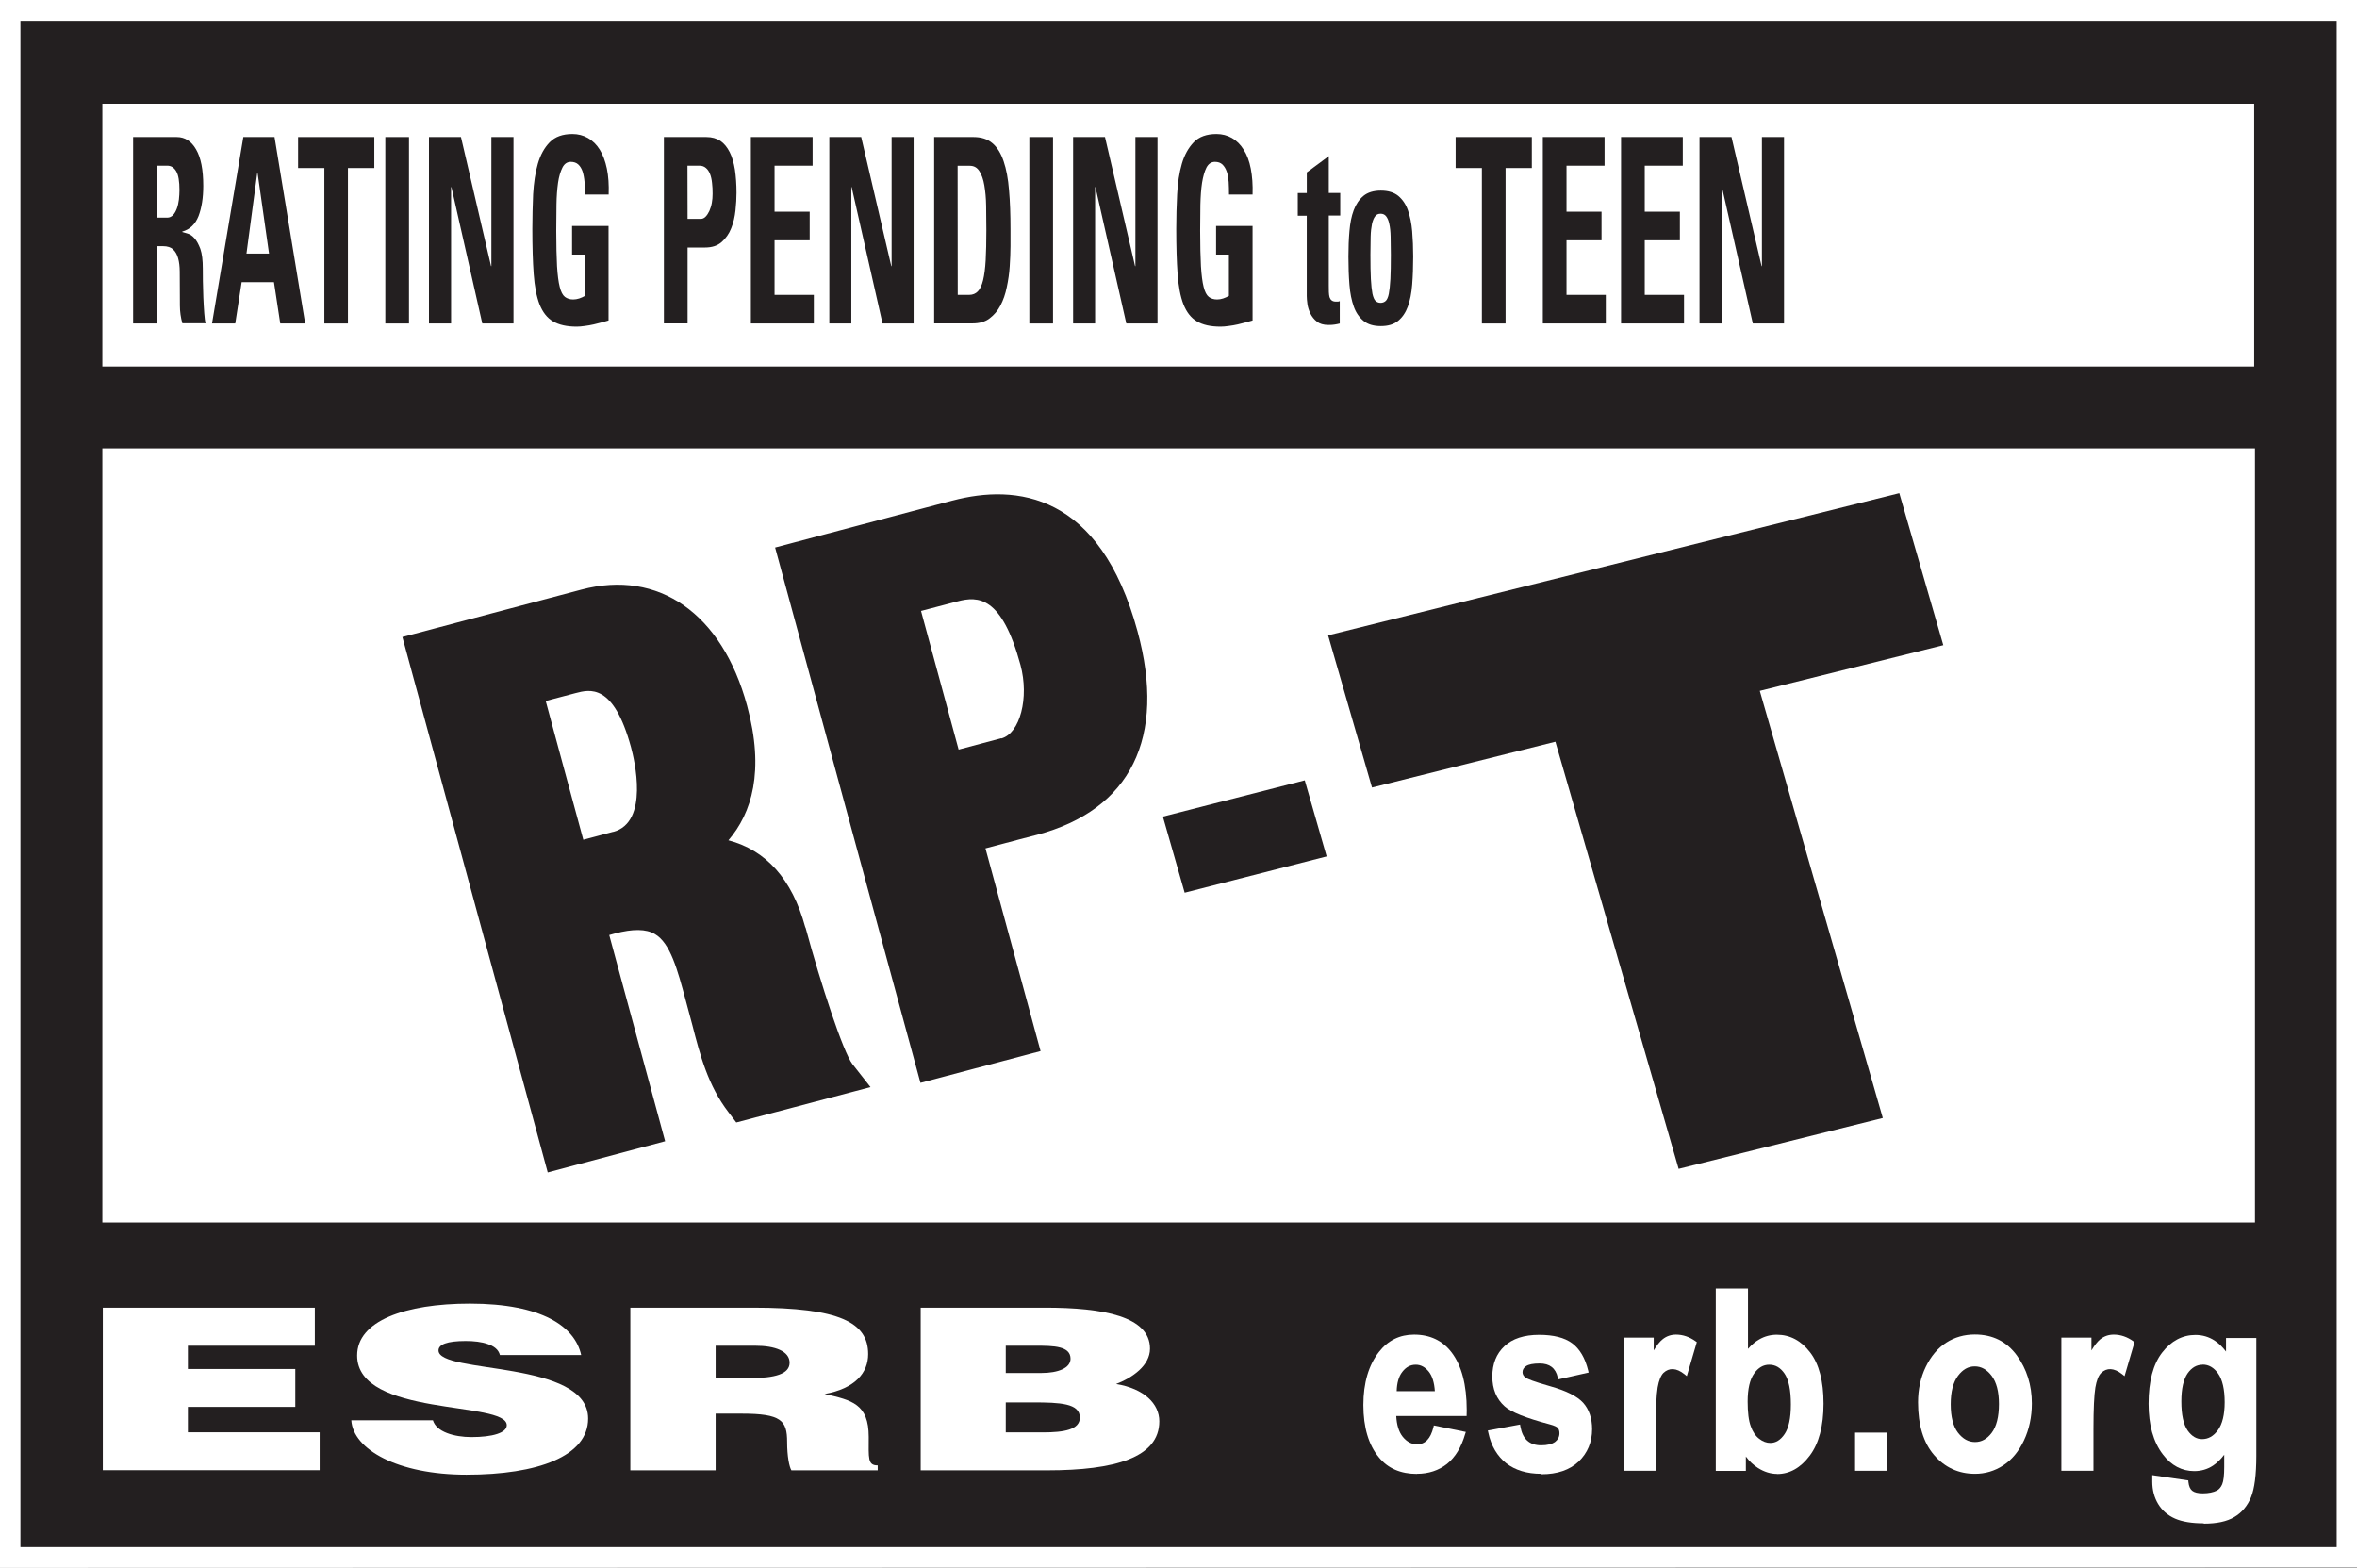 <?xml version="1.0" encoding="UTF-8" standalone="no"?>
<!-- Created with Inkscape (http://www.inkscape.org/) -->

<svg
   width="21mm"
   height="13.968mm"
   viewBox="0 0 21 13.968"
   version="1.1"
   id="svg4547"
   inkscape:version="1.1 (c68e22c387, 2021-05-23)"
   sodipodi:docname="esrb-rp-to-t.svg"
   xmlns:inkscape="http://www.inkscape.org/namespaces/inkscape"
   xmlns:sodipodi="http://sodipodi.sourceforge.net/DTD/sodipodi-0.dtd"
   xmlns="http://www.w3.org/2000/svg"
   xmlns:svg="http://www.w3.org/2000/svg">
  <rect x="0" y="0" width="21" height="13.968" fill="#808080" stroke="none"/>
  <sodipodi:namedview
     id="namedview4549"
     pagecolor="#505050"
     bordercolor="#ffffff"
     borderopacity="1"
     inkscape:pageshadow="0"
     inkscape:pageopacity="0"
     inkscape:pagecheckerboard="1"
     inkscape:document-units="mm"
     showgrid="false"
     fit-margin-top="0"
     fit-margin-left="0"
     fit-margin-right="0"
     fit-margin-bottom="0"
     inkscape:zoom="0.77771465"
     inkscape:cx="128.58187"
     inkscape:cy="331.0983"
     inkscape:window-width="2560"
     inkscape:window-height="1361"
     inkscape:window-x="-9"
     inkscape:window-y="-9"
     inkscape:window-maximized="1"
     inkscape:current-layer="layer1" />
  <defs
     id="defs4544" />
  <g
     inkscape:label="Layer 1"
     inkscape:groupmode="layer"
     id="layer1"
     transform="translate(-71.149,-61.057)">
    <path
       d="M 92.15,61.057 H 71.149 v 13.968 l 21,-0.005 v -13.963 0"
       style="fill:#ffffff;fill-opacity:1;fill-rule:nonzero;stroke:none;stroke-width:0.035"
       id="path3036" />
    <path
       d="M 71.331,74.84 H 91.968 V 61.243 H 71.331 Z"
       style="fill:#231f20;fill-opacity:1;fill-rule:nonzero;stroke:none;stroke-width:0.035"
       id="path3038" />
    <path
       d="m 72.061,65.052 h 19.179 v 6.896 H 72.061 v -6.896"
       style="fill:#ffffff;fill-opacity:1;fill-rule:nonzero;stroke:none;stroke-width:0.035"
       id="path3040" />
    <path
       d="M 72.061,61.981 H 91.233 V 64.322 H 72.061 v -2.341"
       style="fill:#ffffff;fill-opacity:1;fill-rule:nonzero;stroke:none;stroke-width:0.035"
       id="path3042" />
    <path
       d="m 72.065,74.156 v -1.449 h 1.889 v 0.339 h -1.131 v 0.207 h 0.957 v 0.338 h -0.957 v 0.226 h 1.174 v 0.338 h -1.933"
       style="fill:#ffffff;fill-opacity:1;fill-rule:nonzero;stroke:none;stroke-width:0.035"
       id="path3044" />
    <path
       d="m 75.603,73.129 c -0.012,-0.049 -0.054,-0.08 -0.109,-0.098 -0.054,-0.019 -0.121,-0.027 -0.196,-0.027 -0.167,0 -0.242,0.031 -0.242,0.084 0,0.214 1.333,0.08 1.333,0.607 0,0.335 -0.448,0.5 -1.084,0.5 -0.611,0 -1.01,-0.224 -1.026,-0.485 h 0.727 c 0.016,0.052 0.061,0.089 0.126,0.114 0.061,0.024 0.141,0.036 0.217,0.036 0.189,0 0.315,-0.038 0.315,-0.106 0,-0.22 -1.333,-0.069 -1.333,-0.621 0,-0.308 0.425,-0.462 1.005,-0.462 0.643,0 0.936,0.205 0.991,0.458 h -0.722"
       style="fill:#ffffff;fill-opacity:1;fill-rule:nonzero;stroke:none;stroke-width:0.035"
       id="path3046" />
    <path
       d="m 77.525,73.651 v 0.505 h -0.76 v -1.449 h 1.094 c 0.772,0 1.025,0.132 1.025,0.414 0,0.167 -0.118,0.307 -0.388,0.355 0.244,0.055 0.393,0.089 0.393,0.382 0,0.189 -0.011,0.254 0.08,0.254 v 0.044 h -0.769 c -0.019,-0.032 -0.038,-0.125 -0.038,-0.253 0,-0.191 -0.052,-0.252 -0.405,-0.252 z m 0,-0.316 h 0.298 c 0.235,0 0.361,-0.038 0.361,-0.138 0,-0.102 -0.128,-0.151 -0.306,-0.151 h -0.353 v 0.289"
       style="fill:#ffffff;fill-opacity:1;fill-rule:nonzero;stroke:none;stroke-width:0.035"
       id="path3048" />
    <path
       d="m 79.352,74.156 v -1.449 h 1.107 c 0.521,0 0.936,0.078 0.936,0.365 0,0.15 -0.155,0.258 -0.302,0.315 0.25,0.041 0.385,0.176 0.385,0.332 0,0.323 -0.395,0.437 -0.997,0.437 z m 0.758,-0.605 v 0.267 h 0.331 c 0.188,0 0.329,-0.024 0.329,-0.132 0,-0.127 -0.176,-0.135 -0.419,-0.135 z m 0,-0.504 v 0.242 h 0.316 c 0.151,0 0.261,-0.044 0.261,-0.127 0,-0.113 -0.149,-0.116 -0.309,-0.116 h -0.268"
       style="fill:#ffffff;fill-opacity:1;fill-rule:nonzero;stroke:none;stroke-width:0.035"
       id="path3050" />
    <path
       d="m 82.969,68.687 -0.195,-0.678 -1.264,0.323 0.194,0.678 1.264,-0.323"
       style="fill:#231f20;fill-opacity:1;fill-rule:nonzero;stroke:none;stroke-width:0.035"
       id="path3052" />
    <path
       d="m 76.613,68.467 c 0,0 -0.134,0.036 -0.267,0.071 -0.078,-0.288 -0.258,-0.948 -0.335,-1.236 0.132,-0.034 0.266,-0.07 0.266,-0.07 0.127,-0.033 0.338,-0.09 0.494,0.482 0.03,0.111 0.164,0.668 -0.158,0.754 z m 1.711,0.852 c -0.118,-0.434 -0.352,-0.688 -0.685,-0.776 0.207,-0.241 0.325,-0.615 0.166,-1.2 -0.222,-0.819 -0.788,-1.216 -1.476,-1.033 l -1.563,0.414 -0.032,0.008 1.295,4.77 1.046,-0.278 c 0,0 -0.424,-1.562 -0.498,-1.837 l 0.051,-0.014 c 0.16,-0.042 0.277,-0.041 0.355,0.005 0.138,0.079 0.202,0.317 0.276,0.593 l 0.059,0.22 c 0.068,0.265 0.14,0.539 0.321,0.774 l 0.07,0.092 1.196,-0.315 -0.161,-0.205 c -0.081,-0.103 -0.282,-0.713 -0.418,-1.217"
       style="fill:#231f20;fill-opacity:1;fill-rule:nonzero;stroke:none;stroke-width:0.035"
       id="path3054" />
    <path
       d="m 80.07,67.634 c 0,0 -0.206,0.054 -0.38,0.101 -0.077,-0.282 -0.259,-0.953 -0.335,-1.235 0.155,-0.041 0.324,-0.085 0.324,-0.085 0.185,-0.049 0.395,-0.049 0.562,0.566 0.079,0.292 -0.004,0.611 -0.171,0.655 z m -0.436,-2.117 -1.409,0.373 -0.17,0.045 1.295,4.769 1.07,-0.283 c 0,0 -0.417,-1.532 -0.491,-1.806 0.181,-0.049 0.46,-0.121 0.46,-0.121 0.834,-0.222 1.153,-0.865 0.895,-1.812 -0.335,-1.235 -1.081,-1.315 -1.649,-1.165"
       style="fill:#231f20;fill-opacity:1;fill-rule:nonzero;stroke:none;stroke-width:0.035"
       id="path3056" />
    <path
       d="m 82.983,66.717 5.088,-1.266 0.392,1.354 -1.635,0.407 1.096,3.805 -1.819,0.453 -1.098,-3.805 -1.634,0.408 -0.391,-1.355"
       style="fill:#231f20;fill-opacity:1;fill-rule:nonzero;stroke:none;stroke-width:0.035"
       id="path3058" />
    <path
       d="m 72.546,62.996 h 0.093 c 0.02,0 0.037,-0.008 0.052,-0.023 0.014,-0.015 0.025,-0.035 0.034,-0.059 0.009,-0.024 0.014,-0.05 0.018,-0.079 0.003,-0.03 0.005,-0.057 0.005,-0.083 0,-0.079 -0.009,-0.136 -0.029,-0.169 -0.019,-0.033 -0.046,-0.05 -0.079,-0.05 h -0.093 z m 0,0.943 h -0.211 v -1.661 h 0.389 c 0.073,0 0.13,0.037 0.172,0.11 0.043,0.074 0.064,0.181 0.064,0.325 0,0.106 -0.014,0.195 -0.042,0.269 -0.029,0.073 -0.077,0.119 -0.145,0.138 v 0.004 c 0.011,0.004 0.027,0.008 0.048,0.014 0.02,0.006 0.041,0.019 0.06,0.041 0.02,0.022 0.037,0.053 0.053,0.095 0.015,0.043 0.022,0.102 0.022,0.176 0,0.026 7.05e-4,0.063 7.05e-4,0.11 7.06e-4,0.048 0.002,0.096 0.004,0.147 0.002,0.05 0.005,0.097 0.008,0.14 0.003,0.043 0.007,0.073 0.012,0.09 h -0.207 c -0.014,-0.05 -0.022,-0.103 -0.022,-0.158 -3.52e-4,-0.055 -7.05e-4,-0.11 -7.05e-4,-0.164 0,-0.049 -3.53e-4,-0.096 -7.06e-4,-0.14 -3.52e-4,-0.044 -0.005,-0.084 -0.014,-0.116 -0.009,-0.033 -0.023,-0.059 -0.044,-0.079 -0.021,-0.02 -0.051,-0.03 -0.091,-0.03 h -0.055 V 63.939"
       style="fill:#231f20;fill-opacity:1;fill-rule:nonzero;stroke:none;stroke-width:0.035"
       id="path3060" />
    <path
       d="m 73.444,62.598 h -0.003 l -0.096,0.718 h 0.201 z m -0.406,1.341 0.279,-1.661 h 0.278 l 0.273,1.661 h -0.222 l -0.056,-0.368 h -0.288 l -0.057,0.368 h -0.208"
       style="fill:#231f20;fill-opacity:1;fill-rule:nonzero;stroke:none;stroke-width:0.035"
       id="path3062" />
    <path
       d="m 74.484,62.278 v 0.276 h -0.235 v 1.385 H 74.039 v -1.385 h -0.234 v -0.276 h 0.679"
       style="fill:#231f20;fill-opacity:1;fill-rule:nonzero;stroke:none;stroke-width:0.035"
       id="path3064" />
    <path
       d="m 74.582,63.939 v -1.661 h 0.211 v 1.661 h -0.211"
       style="fill:#231f20;fill-opacity:1;fill-rule:nonzero;stroke:none;stroke-width:0.035"
       id="path3066" />
    <path
       d="m 74.971,63.939 v -1.661 h 0.285 l 0.268,1.15 h 0.003 v -1.15 h 0.197 v 1.661 h -0.278 l -0.275,-1.215 h -0.003 v 1.215 h -0.197"
       style="fill:#231f20;fill-opacity:1;fill-rule:nonzero;stroke:none;stroke-width:0.035"
       id="path3068" />
    <path
       d="m 76.361,62.789 c 0,-0.039 -0.001,-0.075 -0.004,-0.111 -0.003,-0.035 -0.009,-0.066 -0.017,-0.092 -0.009,-0.026 -0.021,-0.047 -0.038,-0.063 -0.017,-0.016 -0.04,-0.024 -0.067,-0.024 -0.033,0 -0.058,0.017 -0.075,0.051 -0.017,0.034 -0.031,0.079 -0.039,0.135 -0.008,0.057 -0.013,0.122 -0.014,0.196 -0.001,0.074 -0.002,0.152 -0.002,0.232 0,0.13 0.003,0.235 0.007,0.315 0.005,0.08 0.013,0.142 0.024,0.185 0.011,0.044 0.026,0.073 0.046,0.089 0.02,0.015 0.044,0.023 0.074,0.023 0.018,0 0.035,-0.003 0.054,-0.009 0.018,-0.006 0.035,-0.014 0.051,-0.023 v -0.368 h -0.115 v -0.255 h 0.325 v 0.842 c -0.014,0.004 -0.032,0.01 -0.056,0.016 -0.024,0.006 -0.049,0.012 -0.076,0.019 -0.027,0.006 -0.054,0.011 -0.08,0.014 -0.027,0.004 -0.051,0.006 -0.072,0.006 -0.088,0 -0.158,-0.016 -0.211,-0.047 -0.053,-0.031 -0.092,-0.082 -0.12,-0.152 -0.027,-0.07 -0.044,-0.16 -0.052,-0.27 -0.008,-0.11 -0.012,-0.244 -0.012,-0.403 0,-0.104 0.003,-0.207 0.007,-0.308 0.006,-0.101 0.019,-0.192 0.042,-0.271 0.023,-0.079 0.058,-0.143 0.106,-0.192 0.048,-0.049 0.115,-0.073 0.202,-0.073 0.051,0 0.097,0.012 0.139,0.036 0.041,0.024 0.077,0.058 0.105,0.104 0.028,0.045 0.049,0.101 0.063,0.168 0.014,0.067 0.019,0.144 0.016,0.231 h -0.209"
       style="fill:#231f20;fill-opacity:1;fill-rule:nonzero;stroke:none;stroke-width:0.035"
       id="path3070" />
    <path
       d="m 77.275,63.007 h 0.117 c 0.016,0 0.03,-0.006 0.043,-0.019 0.013,-0.013 0.024,-0.03 0.034,-0.051 0.009,-0.021 0.017,-0.044 0.022,-0.072 0.005,-0.026 0.007,-0.054 0.007,-0.081 0,-0.034 -0.001,-0.066 -0.005,-0.097 -0.003,-0.03 -0.009,-0.058 -0.018,-0.08 -0.009,-0.023 -0.021,-0.041 -0.037,-0.054 -0.015,-0.013 -0.034,-0.02 -0.058,-0.02 h -0.106 z m -0.211,-0.729 h 0.379 c 0.049,0 0.09,0.012 0.124,0.034 0.034,0.023 0.061,0.057 0.083,0.1 0.022,0.043 0.037,0.096 0.047,0.157 0.009,0.062 0.014,0.13 0.014,0.205 0,0.048 -0.003,0.1 -0.009,0.157 -0.006,0.056 -0.018,0.11 -0.038,0.159 -0.019,0.049 -0.048,0.09 -0.085,0.123 -0.037,0.033 -0.087,0.049 -0.148,0.049 h -0.156 v 0.676 h -0.211 v -1.661"
       style="fill:#231f20;fill-opacity:1;fill-rule:nonzero;stroke:none;stroke-width:0.035"
       id="path3072" />
    <path
       d="m 77.839,63.939 v -1.661 h 0.55 v 0.255 h -0.339 v 0.41 h 0.313 v 0.255 h -0.313 v 0.486 h 0.35 v 0.255 h -0.561"
       style="fill:#231f20;fill-opacity:1;fill-rule:nonzero;stroke:none;stroke-width:0.035"
       id="path3074" />
    <path
       d="m 78.538,63.939 v -1.661 h 0.284 l 0.268,1.15 h 0.003 v -1.15 h 0.196 v 1.661 H 79.012 l -0.275,-1.215 h -0.003 v 1.215 h -0.196"
       style="fill:#231f20;fill-opacity:1;fill-rule:nonzero;stroke:none;stroke-width:0.035"
       id="path3076" />
    <path
       d="m 79.682,63.684 h 0.102 c 0.032,0 0.057,-0.011 0.077,-0.031 0.02,-0.021 0.036,-0.054 0.047,-0.1 0.011,-0.046 0.019,-0.106 0.023,-0.178 0.004,-0.073 0.006,-0.162 0.006,-0.266 0,-0.077 -7.06e-4,-0.15 -0.002,-0.218 -0.001,-0.069 -0.007,-0.13 -0.016,-0.183 -0.009,-0.053 -0.024,-0.095 -0.044,-0.126 -0.02,-0.032 -0.048,-0.048 -0.085,-0.048 h -0.109 z m -0.211,-1.406 h 0.352 c 0.069,0 0.125,0.018 0.168,0.055 0.043,0.036 0.076,0.09 0.1,0.161 0.024,0.07 0.04,0.156 0.048,0.258 0.009,0.102 0.013,0.217 0.013,0.346 0,0.043 0,0.093 0,0.151 0,0.057 -0.003,0.117 -0.007,0.181 -0.004,0.063 -0.013,0.124 -0.026,0.185 -0.012,0.061 -0.031,0.115 -0.056,0.163 -0.025,0.048 -0.058,0.086 -0.098,0.116 -0.04,0.03 -0.09,0.044 -0.149,0.044 h -0.344 v -1.661"
       style="fill:#231f20;fill-opacity:1;fill-rule:nonzero;stroke:none;stroke-width:0.035"
       id="path3078" />
    <path
       d="m 80.32,63.939 v -1.661 h 0.211 v 1.661 h -0.211"
       style="fill:#231f20;fill-opacity:1;fill-rule:nonzero;stroke:none;stroke-width:0.035"
       id="path3080" />
    <path
       d="m 80.71,63.939 v -1.661 h 0.284 l 0.268,1.15 h 0.003 v -1.15 h 0.197 v 1.661 H 81.184 l -0.275,-1.215 h -0.003 v 1.215 h -0.196"
       style="fill:#231f20;fill-opacity:1;fill-rule:nonzero;stroke:none;stroke-width:0.035"
       id="path3082" />
    <path
       d="m 82.099,62.789 c 0,-0.039 -0.001,-0.075 -0.003,-0.111 -0.003,-0.035 -0.008,-0.066 -0.017,-0.092 -0.009,-0.026 -0.022,-0.047 -0.038,-0.063 -0.017,-0.016 -0.039,-0.024 -0.067,-0.024 -0.033,0 -0.058,0.017 -0.076,0.051 -0.017,0.034 -0.03,0.079 -0.039,0.135 -0.009,0.057 -0.013,0.122 -0.015,0.196 -0.001,0.074 -0.002,0.152 -0.002,0.232 0,0.13 0.003,0.235 0.007,0.315 0.005,0.08 0.013,0.142 0.024,0.185 0.011,0.044 0.026,0.073 0.046,0.089 0.019,0.015 0.044,0.023 0.074,0.023 0.018,0 0.036,-0.003 0.054,-0.009 0.018,-0.006 0.035,-0.014 0.051,-0.023 v -0.368 h -0.114 v -0.255 h 0.325 v 0.842 c -0.014,0.004 -0.033,0.01 -0.056,0.016 -0.024,0.006 -0.049,0.012 -0.076,0.019 -0.027,0.006 -0.054,0.011 -0.081,0.014 -0.027,0.004 -0.051,0.006 -0.072,0.006 -0.089,0 -0.159,-0.016 -0.211,-0.047 -0.053,-0.031 -0.092,-0.082 -0.12,-0.152 -0.027,-0.07 -0.044,-0.16 -0.052,-0.27 -0.008,-0.11 -0.012,-0.244 -0.012,-0.403 0,-0.104 0.003,-0.207 0.008,-0.308 0.005,-0.101 0.019,-0.192 0.042,-0.271 0.023,-0.079 0.059,-0.143 0.106,-0.192 0.048,-0.049 0.115,-0.073 0.202,-0.073 0.051,0 0.097,0.012 0.139,0.036 0.041,0.024 0.076,0.058 0.104,0.104 0.029,0.045 0.05,0.101 0.063,0.168 0.013,0.067 0.019,0.144 0.016,0.231 h -0.21"
       style="fill:#231f20;fill-opacity:1;fill-rule:nonzero;stroke:none;stroke-width:0.035"
       id="path3084" />
    <path
       d="m 82.712,62.777 h 0.08 v -0.184 l 0.196,-0.145 v 0.328 h 0.102 v 0.201 h -0.102 v 0.621 c 0,0.022 3.52e-4,0.041 7.05e-4,0.06 7.06e-4,0.019 0.003,0.034 0.006,0.046 0.004,0.012 0.01,0.022 0.019,0.029 0.009,0.007 0.021,0.011 0.037,0.011 0.006,0 0.013,0 0.019,0 0.006,0 0.011,-0.002 0.016,-0.005 v 0.2 c -0.013,0.004 -0.027,0.006 -0.043,0.009 -0.015,0.003 -0.035,0.004 -0.059,0.004 -0.043,0 -0.077,-0.01 -0.102,-0.03 -0.025,-0.02 -0.044,-0.044 -0.058,-0.072 -0.013,-0.028 -0.022,-0.056 -0.026,-0.084 -0.004,-0.029 -0.006,-0.053 -0.006,-0.072 v -0.715 h -0.08 V 62.777"
       style="fill:#231f20;fill-opacity:1;fill-rule:nonzero;stroke:none;stroke-width:0.035"
       id="path3086" />
    <path
       d="m 83.45,63.755 c 0.018,0 0.033,-0.006 0.045,-0.017 0.012,-0.011 0.022,-0.033 0.028,-0.064 0.006,-0.032 0.011,-0.075 0.014,-0.131 0.003,-0.056 0.004,-0.128 0.004,-0.218 0,-0.06 -7.06e-4,-0.113 -0.002,-0.159 -0.001,-0.046 -0.005,-0.084 -0.012,-0.114 -0.006,-0.03 -0.016,-0.053 -0.028,-0.068 -0.012,-0.016 -0.029,-0.023 -0.049,-0.023 -0.021,0 -0.038,0.007 -0.049,0.023 -0.012,0.015 -0.021,0.038 -0.028,0.068 -0.006,0.03 -0.011,0.068 -0.012,0.114 -0.001,0.046 -0.002,0.099 -0.002,0.159 0,0.089 0.001,0.162 0.004,0.218 0.003,0.056 0.008,0.099 0.014,0.131 0.007,0.031 0.016,0.053 0.028,0.064 0.012,0.011 0.027,0.017 0.045,0.017 z m 0,0.207 c -0.063,0 -0.114,-0.015 -0.152,-0.046 -0.038,-0.031 -0.068,-0.073 -0.087,-0.127 -0.02,-0.055 -0.033,-0.12 -0.039,-0.196 -0.006,-0.076 -0.009,-0.159 -0.009,-0.25 0,-0.08 0.003,-0.156 0.009,-0.226 0.006,-0.072 0.018,-0.134 0.038,-0.187 0.02,-0.054 0.049,-0.096 0.087,-0.128 0.038,-0.031 0.09,-0.047 0.155,-0.047 0.065,0 0.117,0.016 0.155,0.047 0.038,0.032 0.067,0.074 0.086,0.128 0.019,0.054 0.032,0.116 0.038,0.187 0.006,0.071 0.009,0.147 0.009,0.226 0,0.091 -0.003,0.174 -0.009,0.25 -0.006,0.076 -0.019,0.141 -0.039,0.196 -0.02,0.054 -0.049,0.096 -0.087,0.127 -0.038,0.031 -0.089,0.046 -0.152,0.046"
       style="fill:#231f20;fill-opacity:1;fill-rule:nonzero;stroke:none;stroke-width:0.035"
       id="path3088" />
    <path
       d="m 84.797,62.278 v 0.276 h -0.234 v 1.385 h -0.211 v -1.385 h -0.234 v -0.276 h 0.679"
       style="fill:#231f20;fill-opacity:1;fill-rule:nonzero;stroke:none;stroke-width:0.035"
       id="path3090" />
    <path
       d="m 84.895,63.939 v -1.661 h 0.55 v 0.255 H 85.106 v 0.41 h 0.312 v 0.255 H 85.106 v 0.486 h 0.35 v 0.255 h -0.561"
       style="fill:#231f20;fill-opacity:1;fill-rule:nonzero;stroke:none;stroke-width:0.035"
       id="path3092" />
    <path
       d="m 85.592,63.939 v -1.661 h 0.55 v 0.255 h -0.339 v 0.41 h 0.313 v 0.255 h -0.313 v 0.486 H 86.153 v 0.255 h -0.561"
       style="fill:#231f20;fill-opacity:1;fill-rule:nonzero;stroke:none;stroke-width:0.035"
       id="path3094" />
    <path
       d="m 86.291,63.939 v -1.661 h 0.285 l 0.268,1.15 h 0.003 v -1.15 h 0.197 v 1.661 h -0.278 l -0.275,-1.215 h -0.003 v 1.215 h -0.197"
       style="fill:#231f20;fill-opacity:1;fill-rule:nonzero;stroke:none;stroke-width:0.035"
       id="path3096" />
    <path
       d="m 83.593,73.451 h 0.34 c -0.005,-0.077 -0.023,-0.135 -0.054,-0.174 -0.033,-0.041 -0.071,-0.062 -0.116,-0.062 -0.048,0 -0.087,0.021 -0.12,0.064 -0.032,0.041 -0.048,0.099 -0.05,0.172 z m 0.181,0.737 c -0.145,0 -0.259,-0.049 -0.339,-0.147 -0.092,-0.11 -0.139,-0.268 -0.139,-0.467 0,-0.196 0.047,-0.356 0.14,-0.474 0.08,-0.102 0.185,-0.153 0.312,-0.153 0.141,0 0.253,0.053 0.333,0.157 0.09,0.117 0.136,0.29 0.136,0.516 l -0.001,0.052 h -0.627 c 0.004,0.079 0.023,0.141 0.057,0.184 0.037,0.046 0.079,0.068 0.129,0.068 0.072,0 0.12,-0.05 0.145,-0.151 l 0.004,-0.017 0.285,0.058 -0.006,0.018 c -0.034,0.119 -0.089,0.208 -0.162,0.267 -0.074,0.058 -0.164,0.088 -0.268,0.088"
       style="fill:#ffffff;fill-opacity:1;fill-rule:nonzero;stroke:none;stroke-width:0.035"
       id="path3098" />
    <path
       d="m 84.88,74.187 c -0.126,0 -0.231,-0.032 -0.311,-0.094 -0.08,-0.063 -0.135,-0.155 -0.16,-0.274 l -0.004,-0.018 0.018,-0.003 0.269,-0.05 0.003,0.018 c 0.02,0.112 0.081,0.167 0.185,0.167 0.056,0 0.098,-0.011 0.125,-0.031 0.025,-0.02 0.038,-0.045 0.038,-0.076 0,-0.021 -0.005,-0.037 -0.015,-0.048 -0.007,-0.008 -0.027,-0.02 -0.073,-0.032 -0.211,-0.056 -0.342,-0.108 -0.4,-0.16 -0.073,-0.065 -0.11,-0.154 -0.11,-0.266 0,-0.112 0.036,-0.203 0.108,-0.27 0.071,-0.067 0.175,-0.101 0.309,-0.101 0.128,0 0.227,0.025 0.294,0.075 0.068,0.05 0.116,0.132 0.143,0.243 l 0.004,0.018 -0.271,0.061 -0.004,-0.017 c -0.019,-0.084 -0.072,-0.125 -0.161,-0.125 -0.058,0 -0.098,0.008 -0.122,0.024 -0.021,0.014 -0.031,0.032 -0.031,0.054 0,0.019 0.009,0.035 0.029,0.049 0.016,0.011 0.066,0.033 0.218,0.076 0.145,0.041 0.24,0.089 0.294,0.148 0.052,0.059 0.079,0.138 0.079,0.234 0,0.116 -0.041,0.213 -0.12,0.289 -0.08,0.075 -0.191,0.113 -0.33,0.113"
       style="fill:#ffffff;fill-opacity:1;fill-rule:nonzero;stroke:none;stroke-width:0.035"
       id="path3100" />
    <path
       d="m 85.902,74.16 h -0.287 v -1.186 h 0.268 v 0.114 c 0.028,-0.047 0.054,-0.079 0.079,-0.099 0.034,-0.028 0.075,-0.042 0.12,-0.042 0.061,0 0.12,0.02 0.175,0.06 l 0.01,0.007 -0.089,0.303 -0.021,-0.017 c -0.072,-0.058 -0.137,-0.059 -0.187,-0.012 -0.023,0.023 -0.041,0.067 -0.052,0.13 -0.011,0.067 -0.017,0.191 -0.017,0.368 v 0.374"
       style="fill:#ffffff;fill-opacity:1;fill-rule:nonzero;stroke:none;stroke-width:0.035"
       id="path3102" />
    <path
       d="m 86.912,73.215 c -0.053,0 -0.097,0.026 -0.134,0.078 -0.038,0.053 -0.058,0.137 -0.058,0.25 0,0.096 0.009,0.171 0.028,0.221 0.017,0.049 0.042,0.086 0.075,0.111 0.032,0.025 0.065,0.037 0.099,0.037 0.049,0 0.091,-0.026 0.127,-0.079 0.037,-0.054 0.056,-0.143 0.056,-0.264 0,-0.127 -0.019,-0.219 -0.056,-0.274 -0.037,-0.054 -0.081,-0.08 -0.137,-0.08 z m 0.07,0.973 c -0.057,0 -0.115,-0.018 -0.17,-0.053 -0.041,-0.026 -0.077,-0.06 -0.108,-0.102 v 0.128 h -0.268 v -1.625 h 0.287 v 0.538 c 0.031,-0.035 0.064,-0.064 0.1,-0.084 0.048,-0.028 0.101,-0.042 0.157,-0.042 0.117,0 0.217,0.053 0.297,0.158 0.079,0.103 0.119,0.256 0.119,0.456 0,0.198 -0.041,0.354 -0.122,0.462 -0.082,0.11 -0.18,0.165 -0.292,0.165"
       style="fill:#ffffff;fill-opacity:1;fill-rule:nonzero;stroke:none;stroke-width:0.035"
       id="path3104" />
    <path
       d="m 87.962,74.16 h -0.285 v -0.34 h 0.285 v 0.34"
       style="fill:#ffffff;fill-opacity:1;fill-rule:nonzero;stroke:none;stroke-width:0.035"
       id="path3106" />
    <path
       d="m 88.743,73.23 c -0.058,0 -0.106,0.027 -0.149,0.084 -0.043,0.057 -0.065,0.142 -0.065,0.253 0,0.113 0.022,0.198 0.065,0.254 0.043,0.055 0.092,0.083 0.152,0.083 0.058,0 0.107,-0.027 0.149,-0.083 0.042,-0.056 0.064,-0.142 0.064,-0.256 0,-0.11 -0.022,-0.194 -0.065,-0.251 -0.043,-0.056 -0.092,-0.084 -0.151,-0.084 z m 0.002,0.957 c -0.145,0 -0.268,-0.056 -0.364,-0.167 -0.095,-0.11 -0.143,-0.268 -0.143,-0.47 0,-0.115 0.023,-0.221 0.069,-0.316 0.046,-0.095 0.108,-0.168 0.183,-0.216 0.075,-0.048 0.161,-0.072 0.254,-0.072 0.158,0 0.283,0.062 0.374,0.186 0.089,0.122 0.134,0.266 0.134,0.428 0,0.121 -0.024,0.231 -0.07,0.329 -0.046,0.098 -0.108,0.173 -0.185,0.223 -0.076,0.05 -0.161,0.075 -0.252,0.075"
       style="fill:#ffffff;fill-opacity:1;fill-rule:nonzero;stroke:none;stroke-width:0.035"
       id="path3108" />
    <path
       d="m 89.801,74.16 h -0.286 v -1.186 h 0.268 v 0.114 c 0.028,-0.047 0.054,-0.079 0.078,-0.099 0.035,-0.028 0.075,-0.042 0.121,-0.042 0.061,0 0.12,0.02 0.175,0.06 l 0.01,0.007 -0.089,0.303 -0.021,-0.017 c -0.073,-0.058 -0.138,-0.059 -0.187,-0.012 -0.024,0.023 -0.041,0.067 -0.052,0.13 -0.011,0.067 -0.017,0.191 -0.017,0.368 v 0.374"
       style="fill:#ffffff;fill-opacity:1;fill-rule:nonzero;stroke:none;stroke-width:0.035"
       id="path3110" />
    <path
       d="m 90.774,73.215 c -0.054,0 -0.098,0.026 -0.134,0.077 -0.037,0.053 -0.056,0.138 -0.056,0.25 0,0.119 0.019,0.206 0.056,0.259 0.037,0.052 0.079,0.077 0.129,0.077 0.055,0 0.101,-0.026 0.14,-0.079 0.04,-0.054 0.061,-0.138 0.061,-0.25 0,-0.115 -0.02,-0.201 -0.059,-0.256 -0.038,-0.053 -0.083,-0.079 -0.137,-0.079 z m 0.01,1.413 c -0.106,0 -0.192,-0.014 -0.256,-0.042 -0.066,-0.029 -0.116,-0.073 -0.151,-0.131 -0.034,-0.057 -0.052,-0.123 -0.052,-0.198 v -0.058 l 0.02,0.003 0.301,0.044 0.001,0.014 c 0.004,0.037 0.015,0.063 0.034,0.078 0.019,0.015 0.05,0.023 0.094,0.023 0.052,0 0.094,-0.009 0.126,-0.025 0.02,-0.011 0.036,-0.03 0.047,-0.056 0.012,-0.028 0.018,-0.08 0.018,-0.153 v -0.11 c -0.031,0.041 -0.064,0.073 -0.1,0.097 -0.05,0.033 -0.106,0.049 -0.167,0.049 -0.11,0 -0.205,-0.05 -0.28,-0.149 -0.085,-0.111 -0.127,-0.263 -0.127,-0.451 0,-0.2 0.041,-0.353 0.121,-0.456 0.08,-0.104 0.181,-0.157 0.297,-0.157 0.062,0 0.119,0.017 0.17,0.05 0.037,0.024 0.071,0.057 0.102,0.098 v -0.121 h 0.27 v 1.051 c 0,0.167 -0.016,0.29 -0.047,0.367 -0.032,0.078 -0.082,0.138 -0.149,0.177 -0.066,0.04 -0.157,0.059 -0.273,0.059"
       style="fill:#ffffff;fill-opacity:1;fill-rule:nonzero;stroke:none;stroke-width:0.035"
       id="path3112" />
  </g>
</svg>
